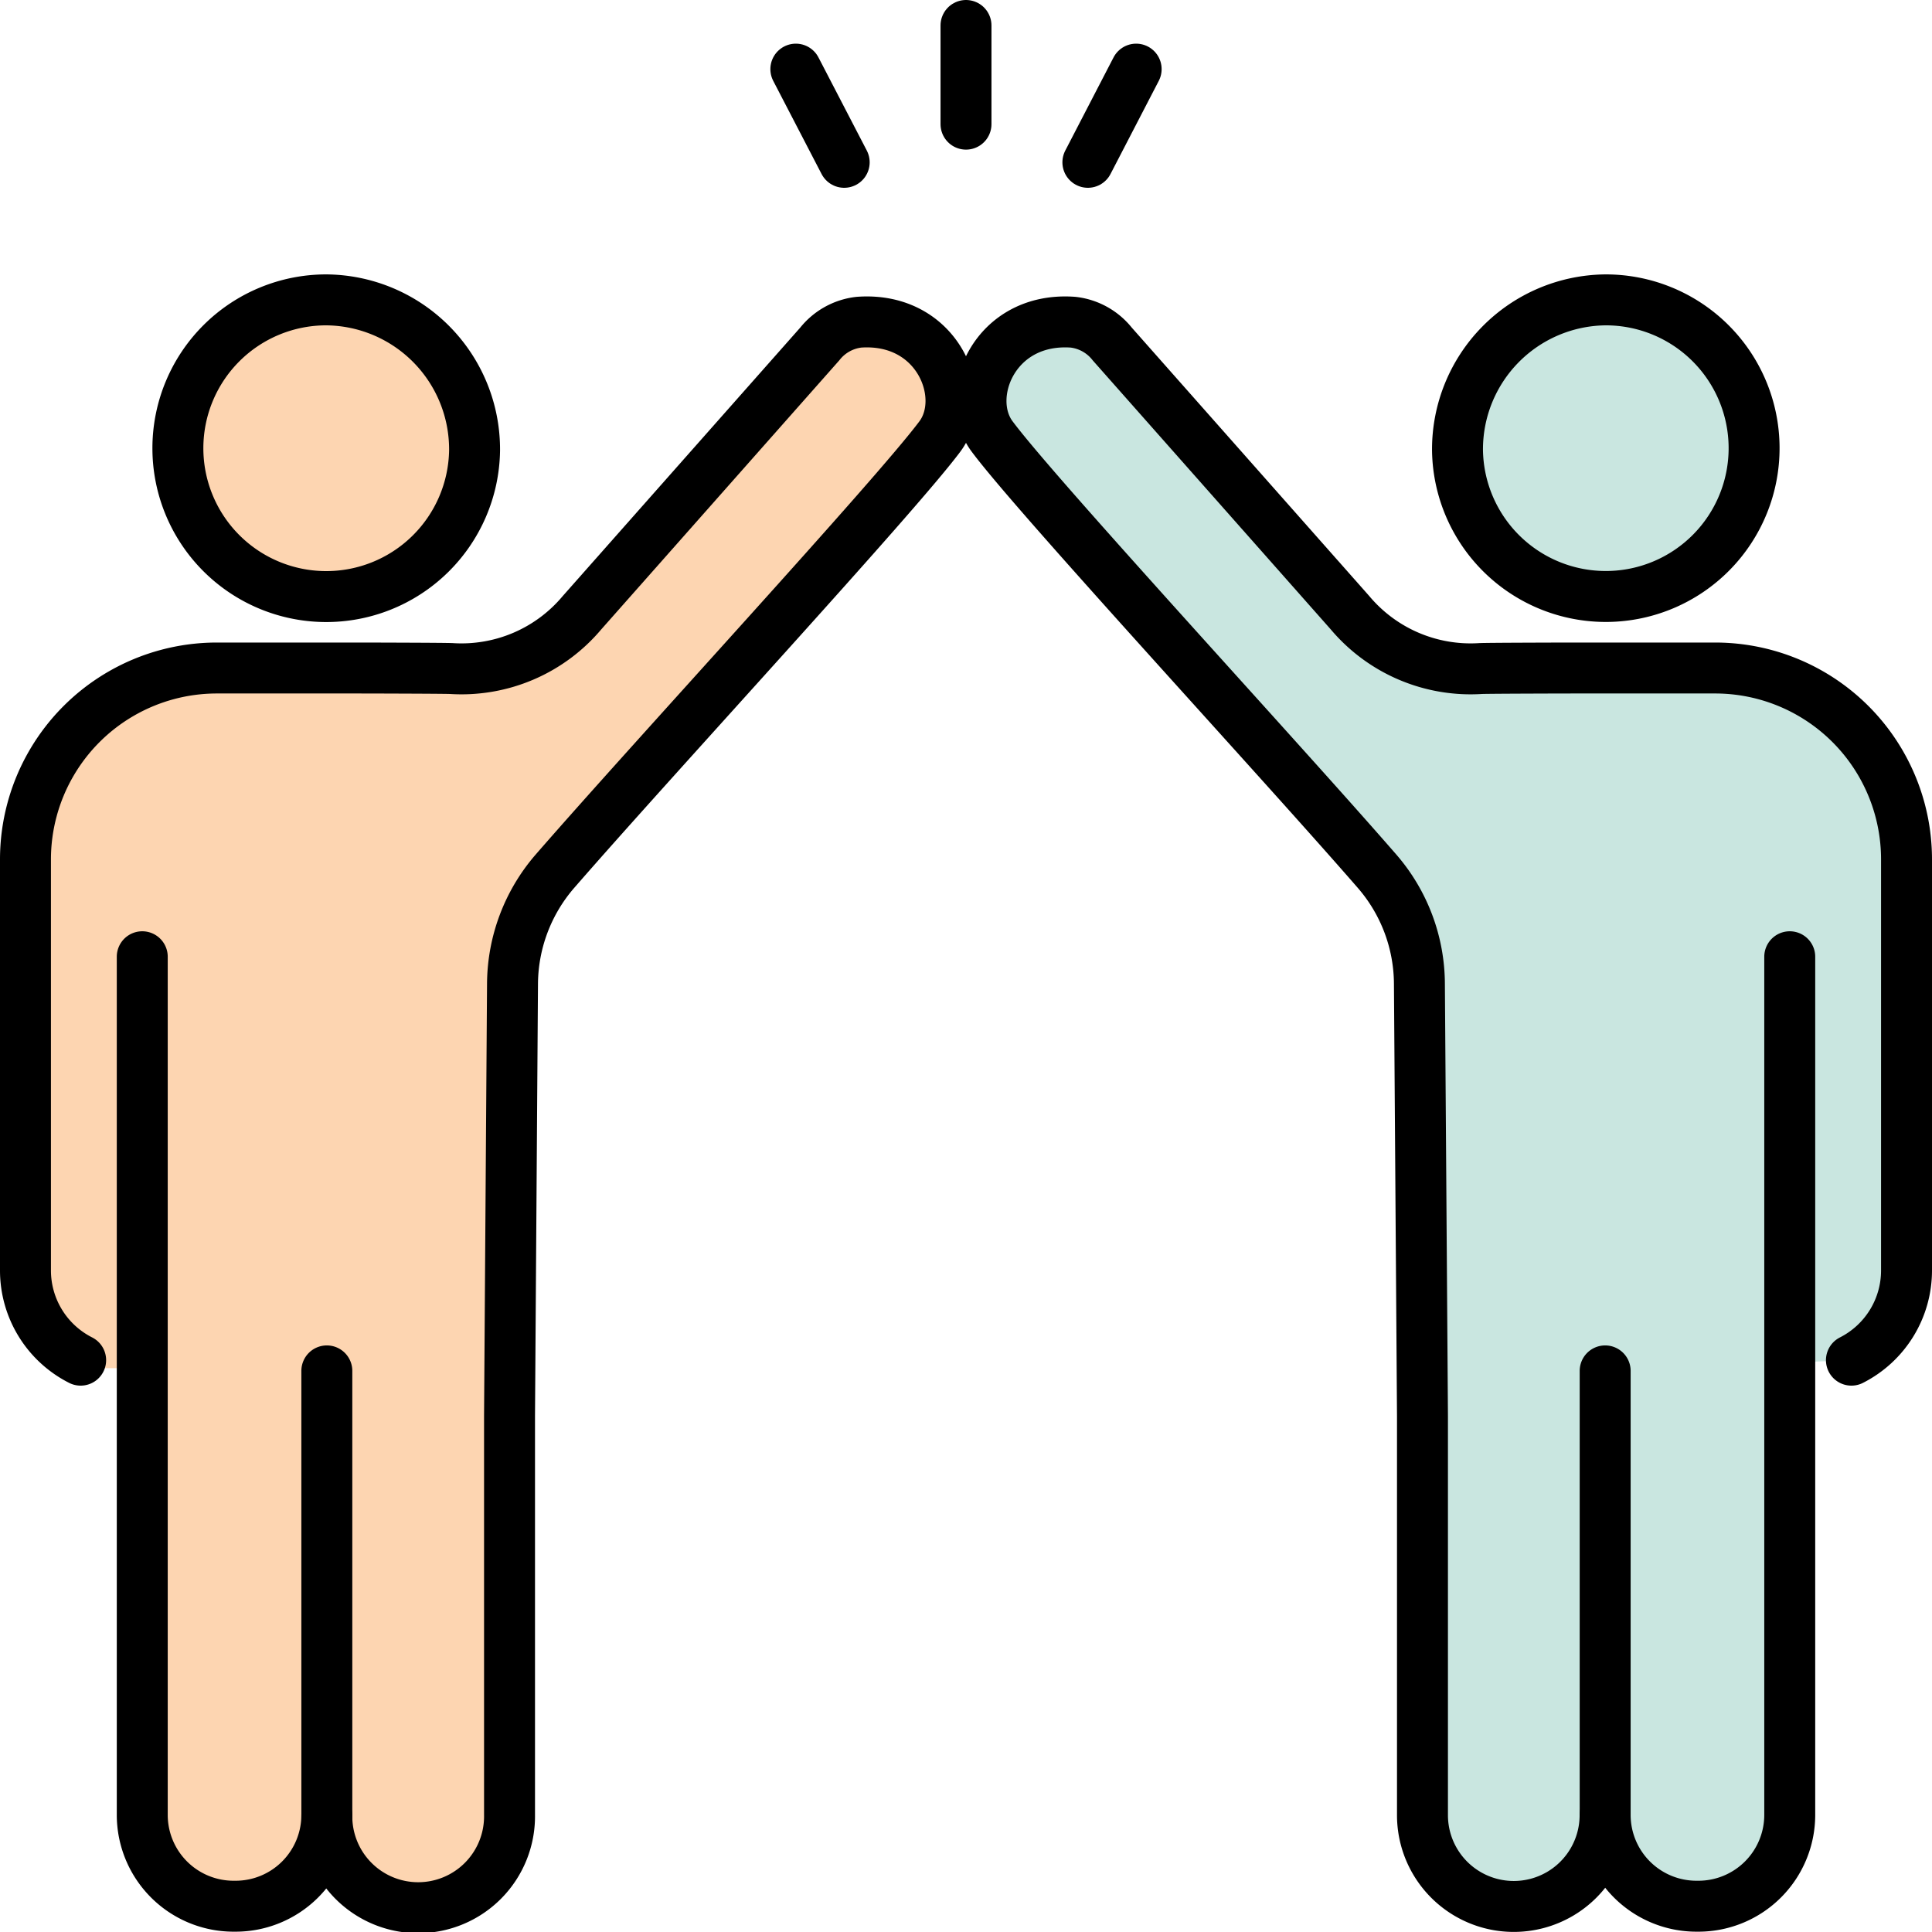 <svg id="グループ_49" data-name="グループ 49" xmlns="http://www.w3.org/2000/svg" xmlns:xlink="http://www.w3.org/1999/xlink" width="123.25" height="123.25" viewBox="0 0 123.25 123.25">
  <defs>
    <clipPath id="clip-path">
      <rect id="長方形_101" data-name="長方形 101" width="123.25" height="123.25" fill="none"/>
    </clipPath>
  </defs>
  <g id="グループ_48" data-name="グループ 48" clip-path="url(#clip-path)">
    <path id="パス_710" data-name="パス 710" d="M102.44,19.125a9.609,9.609,0,1,1-9.46,9.6,9.533,9.533,0,0,1,9.46-9.6" fill="#c9e6e0"/>
    <path id="パス_711" data-name="パス 711" d="M114.175,86.87v28.91a5.828,5.828,0,0,1-5.81,5.825h-.12a5.826,5.826,0,0,1-5.845-5.81,5.825,5.825,0,1,1-11.65,0V90.34l-.195-27.58a11.03,11.03,0,0,0-2.705-7.185c-6.36-7.315-21.73-23.93-24.56-27.74-1.9-2.56.13-7.645,5.17-7.28a3.725,3.725,0,0,1,2.5,1.39L86.12,39.085a10.051,10.051,0,0,0,8.315,3.565c.32-.025,5.835-.035,5.835-.035h9.14a12.209,12.209,0,0,1,12.215,12.21V81.05a6.414,6.414,0,0,1-3.515,5.72l-2.545.1Z" fill="#c9e6e0"/>
    <path id="パス_712" data-name="パス 712" d="M20.81,19.125a9.609,9.609,0,1,1-9.46,9.6,9.537,9.537,0,0,1,9.46-9.6" fill="#fdd5b1"/>
    <path id="パス_713" data-name="パス 713" d="M20.85,115.795a5.821,5.821,0,0,1-5.84,5.81h-.125a5.828,5.828,0,0,1-5.81-5.825v-28.5H6.34l-1.2-.505a6.41,6.41,0,0,1-3.52-5.72V54.825A12.212,12.212,0,0,1,13.84,42.615h9.14s5.52.01,5.84.035a10.036,10.036,0,0,0,8.31-3.565l15.165-17.14a3.724,3.724,0,0,1,2.5-1.39c5.04-.365,7.07,4.72,5.17,7.28-2.835,3.81-18.2,20.425-24.56,27.74a11.061,11.061,0,0,0-2.71,7.185l-.19,27.58v25.455a5.828,5.828,0,1,1-11.655,0" fill="#fdd5b1"/>
    <path id="パス_714" data-name="パス 714" d="M30.275,28.73a9.464,9.464,0,1,1-9.465-9.6A9.538,9.538,0,0,1,30.275,28.73Z" fill="none" stroke="#000" stroke-linecap="round" stroke-linejoin="round" stroke-width="3.25"/>
    <path id="パス_715" data-name="パス 715" d="M20.85,87.455v28.34a5.821,5.821,0,0,1-5.84,5.81h-.125a5.828,5.828,0,0,1-5.81-5.825V61.035" fill="none" stroke="#000" stroke-linecap="round" stroke-linejoin="round" stroke-width="3.25"/>
    <path id="パス_716" data-name="パス 716" d="M5.145,86.77a6.41,6.41,0,0,1-3.52-5.72V54.825A12.212,12.212,0,0,1,13.84,42.615h9.14s5.52.01,5.84.035a10.036,10.036,0,0,0,8.31-3.565l15.165-17.14a3.724,3.724,0,0,1,2.5-1.39c5.04-.365,7.07,4.72,5.17,7.28-2.835,3.81-18.2,20.425-24.56,27.74a11.061,11.061,0,0,0-2.71,7.185l-.19,27.58v25.455a5.828,5.828,0,1,1-11.655,0" fill="none" stroke="#000" stroke-linecap="round" stroke-linejoin="round" stroke-width="3.25"/>
    <path id="パス_717" data-name="パス 717" d="M92.98,28.73a9.461,9.461,0,1,0,9.46-9.6A9.534,9.534,0,0,0,92.98,28.73Z" fill="none" stroke="#000" stroke-linecap="round" stroke-linejoin="round" stroke-width="3.25"/>
    <path id="パス_718" data-name="パス 718" d="M102.4,87.455v28.34a5.826,5.826,0,0,0,5.845,5.81h.12a5.828,5.828,0,0,0,5.81-5.825V61.035" fill="none" stroke="#000" stroke-linecap="round" stroke-linejoin="round" stroke-width="3.25"/>
    <path id="パス_719" data-name="パス 719" d="M118.11,86.77a6.414,6.414,0,0,0,3.515-5.72V54.825a12.209,12.209,0,0,0-12.215-12.21h-9.14s-5.515.01-5.835.035a10.051,10.051,0,0,1-8.315-3.565L70.955,21.945a3.725,3.725,0,0,0-2.5-1.39c-5.04-.365-7.07,4.72-5.17,7.28,2.83,3.81,18.2,20.425,24.56,27.74a11.03,11.03,0,0,1,2.705,7.185l.195,27.58v25.455a5.825,5.825,0,1,0,11.65,0" fill="none" stroke="#000" stroke-linecap="round" stroke-linejoin="round" stroke-width="3.25"/>
    <line id="線_33" data-name="線 33" y2="6.295" transform="translate(61.625 1.625)" fill="none" stroke="#000" stroke-linecap="round" stroke-linejoin="round" stroke-width="3.25"/>
    <line id="線_34" data-name="線 34" x2="3.085" y2="5.945" transform="translate(50.77 4.41)" fill="none" stroke="#000" stroke-linecap="round" stroke-linejoin="round" stroke-width="3.25"/>
    <line id="線_35" data-name="線 35" x1="3.08" y2="5.945" transform="translate(69.4 4.41)" fill="none" stroke="#000" stroke-linecap="round" stroke-linejoin="round" stroke-width="3.25"/>
  </g>
</svg>
